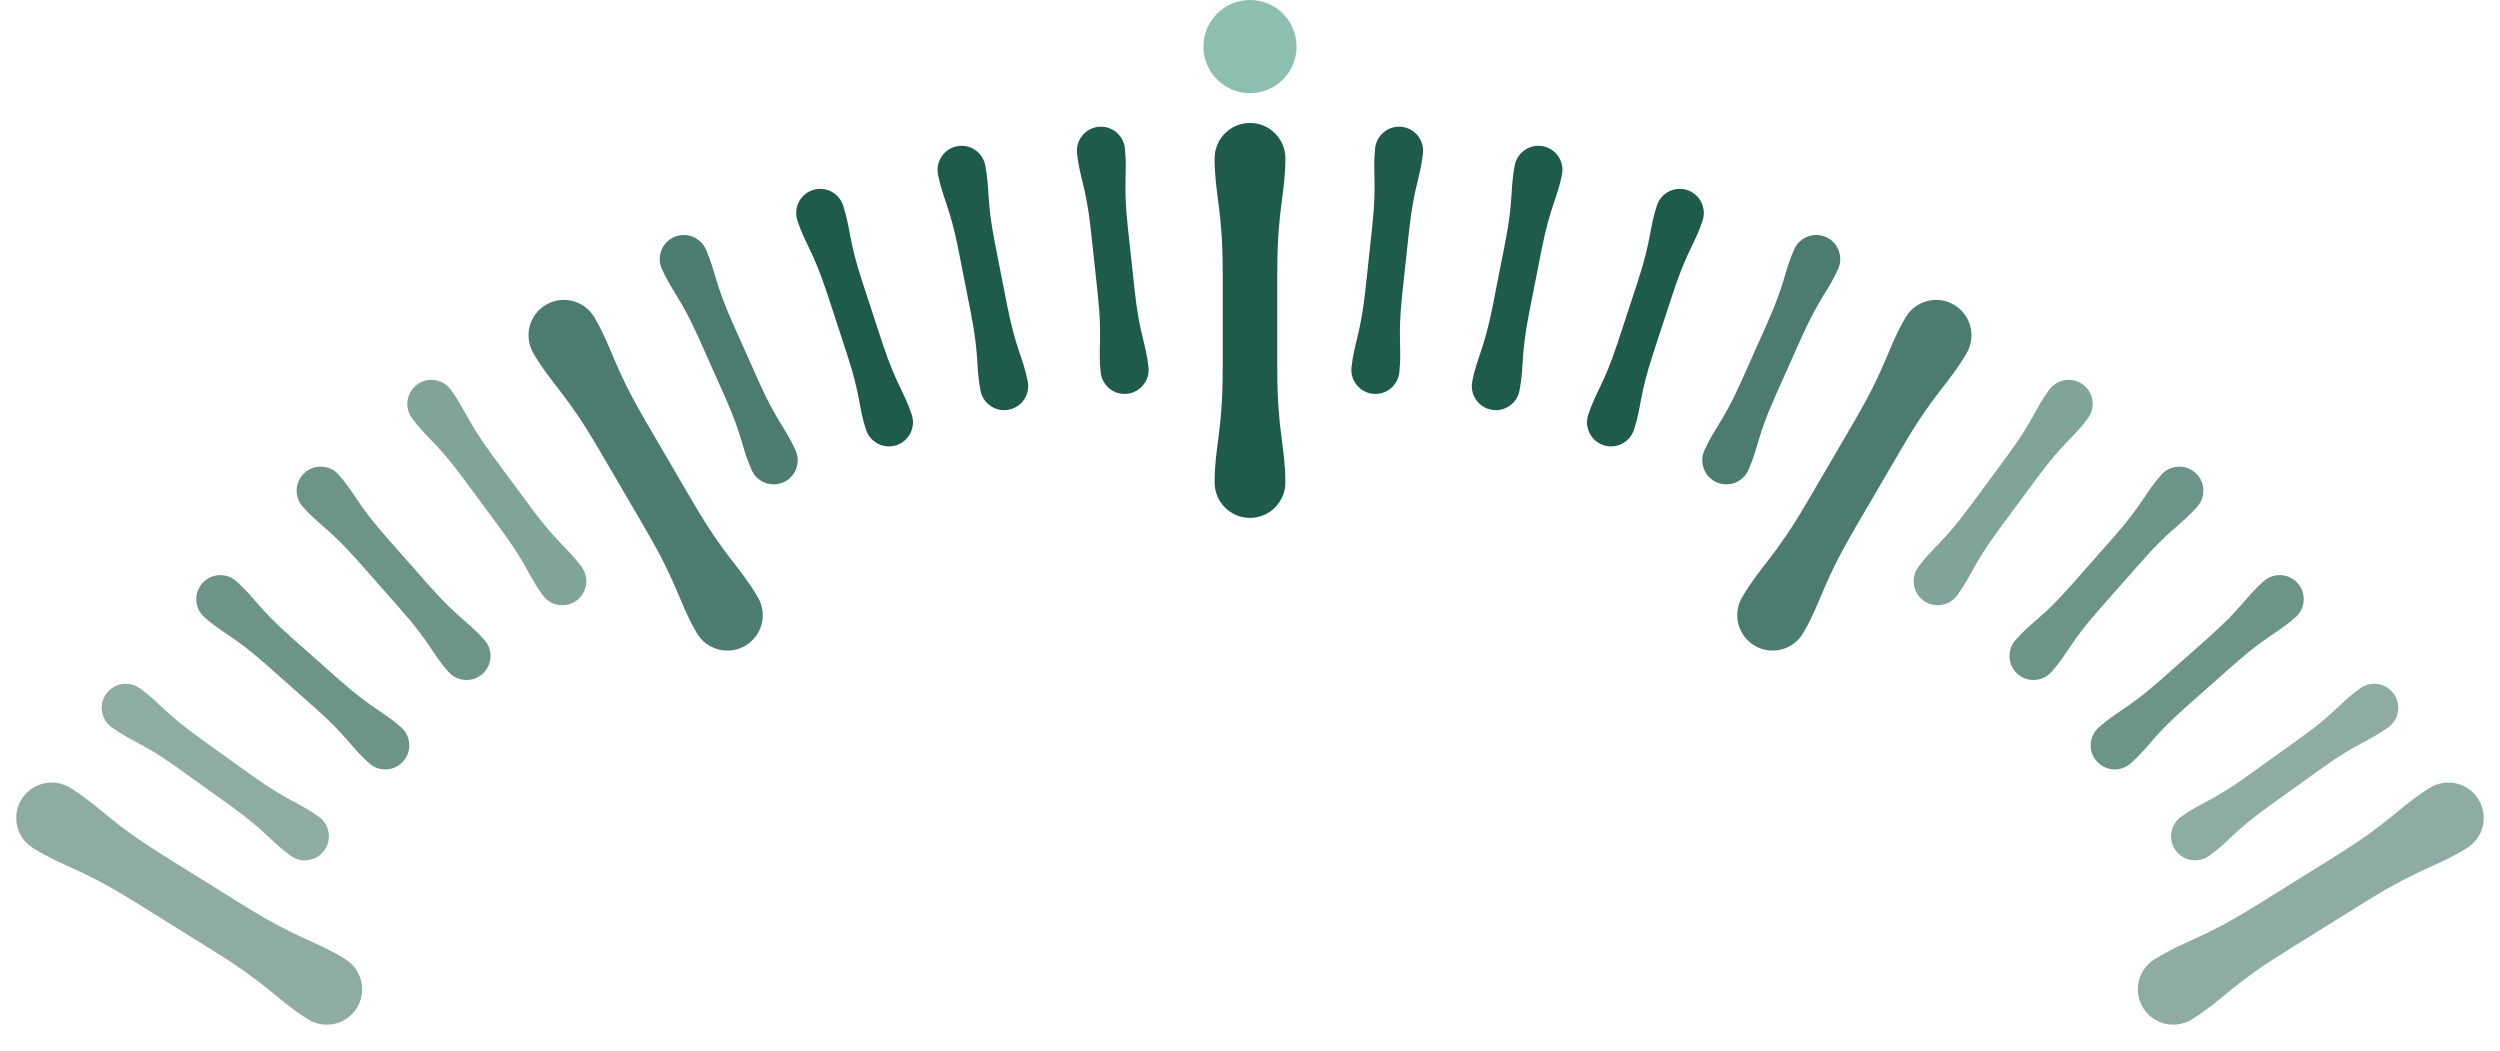 <svg width="671" height="282" viewBox="0 0 671 282" fill="none" xmlns="http://www.w3.org/2000/svg">
<circle cx="335.5" cy="12.5" r="12.5" fill="#8DBFB1"/>
<path d="M342.828 72.823C342.828 56.045 344.986 52.142 344.998 42.528V42.521C344.998 42.521 344.998 42.517 344.998 42.513C344.998 42.497 344.998 42.478 344.998 42.463C344.967 37.232 340.728 33 335.5 33C330.272 33 326.029 37.232 325.998 42.463C325.998 42.463 325.998 42.501 325.998 42.517C326.006 52.134 328.168 56.038 328.168 72.82H328.179V99.169H328.168C328.168 115.955 326.01 119.858 325.998 129.472V129.479C325.998 129.479 325.998 129.483 325.998 129.487C325.998 129.503 325.998 129.522 325.998 129.537C326.029 134.768 330.268 139 335.496 139C340.724 139 344.963 134.768 344.994 129.537C344.994 129.537 344.994 129.499 344.994 129.483C344.986 119.866 342.824 115.962 342.824 99.18H342.813V72.831H342.824L342.828 72.823Z" fill="#1E5B4B"/>
<path opacity="0.8" d="M172.971 112.482C164.509 97.994 164.404 93.535 159.566 85.228L159.562 85.221C159.562 85.221 159.56 85.218 159.558 85.215C159.55 85.201 159.54 85.184 159.532 85.171C156.868 80.67 151.073 79.154 146.558 81.79C142.044 84.427 140.515 90.222 143.126 94.754C143.126 94.754 143.145 94.787 143.153 94.8C148.01 103.101 151.846 105.381 160.31 119.873L160.32 119.867L173.609 142.619L173.599 142.625C182.065 157.12 182.17 161.579 187.009 169.886L187.013 169.893C187.013 169.893 187.015 169.896 187.016 169.899C187.024 169.913 187.034 169.929 187.042 169.943C189.706 174.444 195.502 175.96 200.016 173.323C204.53 170.687 206.056 164.894 203.445 160.362C203.445 160.362 203.425 160.329 203.418 160.315C198.561 152.015 194.725 149.735 186.261 135.243L186.251 135.249L172.962 112.497L172.972 112.491L172.971 112.482Z" fill="#1E5B4B"/>
<path d="M302.659 60.425C301.435 49.084 302.609 46.288 301.915 39.789L301.915 39.783C301.915 39.783 301.915 39.781 301.914 39.778C301.913 39.768 301.912 39.755 301.911 39.744C301.508 36.211 298.334 33.659 294.8 34.041C291.266 34.422 288.707 37.593 289.067 41.13C289.067 41.13 289.07 41.157 289.071 41.167C289.778 47.667 291.525 50.148 292.749 61.492L292.757 61.492L294.679 79.303L294.671 79.304C295.896 90.65 294.722 93.446 295.416 99.946L295.416 99.951C295.416 99.951 295.417 99.954 295.417 99.956C295.418 99.967 295.419 99.98 295.421 99.99C295.823 103.523 298.998 106.075 302.531 105.694C306.065 105.312 308.622 102.142 308.261 98.604C308.261 98.604 308.258 98.578 308.257 98.567C307.55 92.067 305.804 89.586 304.58 78.242L304.572 78.243L302.649 60.432L302.657 60.431L302.659 60.425Z" fill="#1E5B4B"/>
<path opacity="0.56" d="M132.032 122.035C125.255 112.859 124.859 109.853 120.982 104.59L120.979 104.586C120.979 104.586 120.977 104.584 120.976 104.582C120.97 104.574 120.962 104.563 120.955 104.554C118.826 101.706 114.798 101.104 111.939 103.216C109.08 105.328 108.469 109.356 110.564 112.229C110.564 112.229 110.58 112.25 110.586 112.259C114.475 117.515 117.234 118.777 124.013 127.955L124.019 127.95L134.663 142.36L134.656 142.365C141.436 151.545 141.833 154.552 145.71 159.814L145.713 159.819C145.713 159.819 145.714 159.821 145.716 159.823C145.722 159.831 145.73 159.842 145.736 159.85C147.866 162.698 151.894 163.3 154.753 161.189C157.612 159.077 158.221 155.05 156.125 152.177C156.125 152.177 156.109 152.156 156.103 152.148C152.214 146.891 149.455 145.63 142.676 136.451L142.67 136.456L132.027 122.046L132.033 122.041L132.032 122.035Z" fill="#1E5B4B"/>
<path opacity="0.5" d="M43.471 229.343C29.228 220.474 27.056 216.578 18.901 211.487L18.895 211.483C18.895 211.483 18.892 211.481 18.888 211.479C18.875 211.47 18.859 211.46 18.846 211.452C14.389 208.713 8.556 210.075 5.792 214.512C3.029 218.95 4.378 224.789 8.802 227.58C8.802 227.58 8.835 227.601 8.848 227.609C17.016 232.686 21.472 232.914 35.718 241.786L35.724 241.776L58.09 255.704L58.084 255.714C72.333 264.588 74.506 268.483 82.66 273.575L82.667 273.579C82.667 273.579 82.67 273.581 82.673 273.583C82.686 273.591 82.703 273.601 82.716 273.61C87.172 276.348 93.006 274.987 95.769 270.549C98.533 266.112 97.181 260.276 92.758 257.485C92.758 257.485 92.725 257.464 92.712 257.456C84.544 252.379 80.087 252.151 65.842 243.279L65.836 243.289L43.469 229.36L43.475 229.351L43.471 229.343Z" fill="#1E5B4B"/>
<path d="M266.967 64.856C264.765 53.664 265.693 50.776 264.439 44.361L264.438 44.356C264.438 44.356 264.438 44.354 264.437 44.351C264.435 44.341 264.432 44.328 264.43 44.318C263.723 40.833 260.34 38.565 256.852 39.252C253.365 39.938 251.09 43.318 251.755 46.811C251.755 46.811 251.76 46.837 251.762 46.847C253.03 53.262 254.984 55.582 257.187 66.778L257.194 66.776L260.652 84.354L260.644 84.355C262.847 95.553 261.92 98.441 263.174 104.855L263.175 104.861C263.175 104.861 263.175 104.863 263.176 104.866C263.178 104.876 263.18 104.889 263.182 104.899C263.889 108.385 267.273 110.652 270.76 109.966C274.248 109.28 276.52 105.9 275.855 102.407C275.855 102.407 275.85 102.381 275.848 102.37C274.58 95.956 272.626 93.635 270.423 82.44L270.416 82.441L266.958 64.864L266.966 64.862L266.967 64.856Z" fill="#1E5B4B"/>
<path opacity="0.65" d="M103.448 143.863C95.901 135.308 95.246 132.347 90.928 127.44L90.925 127.436C90.925 127.436 90.923 127.434 90.921 127.432C90.914 127.425 90.906 127.415 90.898 127.407C88.53 124.754 84.465 124.503 81.8 126.854C79.134 129.205 78.874 133.272 81.211 135.952C81.211 135.952 81.228 135.972 81.236 135.98C85.565 140.88 88.423 141.898 95.971 150.454L95.977 150.449L107.828 163.884L107.822 163.889C115.372 172.447 116.027 175.408 120.345 180.315L120.349 180.319C120.349 180.319 120.35 180.321 120.352 180.323C120.359 180.331 120.368 180.341 120.375 180.349C122.743 183.002 126.808 183.253 129.474 180.901C132.139 178.55 132.397 174.486 130.06 171.805C130.06 171.805 130.043 171.785 130.036 171.777C125.706 166.877 122.848 165.859 115.3 157.303L115.294 157.308L103.443 143.874L103.449 143.868L103.448 143.863Z" fill="#1E5B4B"/>
<path d="M231.312 75.187C227.756 64.348 228.324 61.368 226.294 55.156L226.292 55.151C226.292 55.151 226.291 55.148 226.29 55.146C226.287 55.136 226.283 55.123 226.28 55.113C225.151 51.741 221.516 49.905 218.138 51.013C214.761 52.121 212.917 55.754 214.005 59.14C214.005 59.14 214.014 59.165 214.017 59.175C216.06 65.386 218.284 67.45 221.841 78.291L221.848 78.289L227.432 95.311L227.425 95.313C230.982 106.157 230.415 109.136 232.445 115.349L232.446 115.354C232.446 115.354 232.447 115.357 232.448 115.359C232.451 115.369 232.455 115.382 232.459 115.392C233.587 118.764 237.223 120.6 240.6 119.492C243.977 118.384 245.819 114.751 244.731 111.366C244.731 111.366 244.722 111.341 244.719 111.331C242.676 105.12 240.452 103.056 236.895 92.215L236.888 92.217L231.304 75.195L231.311 75.192L231.312 75.187Z" fill="#1E5B4B"/>
<path opacity="0.65" d="M77.87 170.765C69.333 163.199 68.32 160.341 63.434 156L63.43 155.996C63.43 155.996 63.428 155.994 63.426 155.993C63.418 155.986 63.408 155.977 63.401 155.97C60.725 153.627 56.66 153.875 54.303 156.535C51.945 159.195 52.185 163.263 54.832 165.637C54.832 165.637 54.852 165.655 54.86 165.662C59.757 169.995 62.718 170.655 71.257 178.223L71.262 178.217L84.669 190.099L84.664 190.105C93.205 197.675 94.218 200.533 99.104 204.875L99.108 204.878C99.108 204.878 99.11 204.88 99.112 204.882C99.12 204.889 99.129 204.897 99.137 204.904C101.813 207.247 105.878 206.999 108.235 204.339C110.593 201.679 110.351 197.613 107.704 195.239C107.704 195.239 107.684 195.221 107.676 195.214C102.779 190.881 99.818 190.221 91.279 182.653L91.274 182.659L77.867 170.777L77.872 170.771L77.87 170.765Z" fill="#1E5B4B"/>
<path opacity="0.8" d="M196.488 86.325C191.837 75.908 192.094 72.887 189.437 66.915L189.435 66.911C189.435 66.911 189.434 66.908 189.432 66.906C189.428 66.896 189.423 66.884 189.419 66.874C187.949 63.636 184.144 62.184 180.899 63.633C177.653 65.082 176.192 68.886 177.623 72.141C177.623 72.141 177.634 72.165 177.638 72.175C180.309 78.144 182.733 79.968 187.385 90.386L187.392 90.383L194.696 106.741L194.689 106.744C199.342 117.165 199.085 120.187 201.742 126.158L201.744 126.163C201.744 126.163 201.745 126.165 201.747 126.168C201.751 126.177 201.756 126.189 201.76 126.199C203.23 129.437 207.035 130.89 210.28 129.441C213.526 127.991 214.984 124.189 213.554 120.933C213.554 120.933 213.543 120.909 213.539 120.899C210.868 114.931 208.443 113.107 203.791 102.688L203.784 102.692L196.48 86.334L196.487 86.331L196.488 86.325Z" fill="#1E5B4B"/>
<path opacity="0.5" d="M53.417 197.947C44.147 191.298 42.846 188.559 37.539 184.743L37.535 184.74C37.535 184.74 37.533 184.738 37.531 184.737C37.522 184.731 37.512 184.723 37.503 184.717C34.601 182.661 30.583 183.326 28.511 186.214C26.44 189.103 27.096 193.124 29.974 195.214C29.974 195.214 29.995 195.229 30.004 195.235C35.32 199.042 38.334 199.394 47.605 206.044L47.61 206.038L62.167 216.479L62.162 216.486C71.436 223.138 72.737 225.877 78.044 229.693L78.048 229.696C78.048 229.696 78.05 229.697 78.053 229.699C78.061 229.705 78.072 229.713 78.08 229.719C80.982 231.774 85 231.109 87.072 228.221C89.144 225.333 88.485 221.314 85.608 219.224C85.608 219.224 85.587 219.209 85.578 219.202C80.262 215.396 77.248 215.043 67.977 208.393L67.972 208.4L53.415 197.958L53.419 197.952L53.417 197.947Z" fill="#1E5B4B"/>
<path opacity="0.8" d="M498.029 112.482C506.491 97.994 506.596 93.535 511.434 85.228L511.438 85.221C511.438 85.221 511.44 85.218 511.442 85.214C511.45 85.201 511.46 85.184 511.467 85.171C514.132 80.67 519.927 79.154 524.441 81.79C528.956 84.427 530.485 90.222 527.874 94.754C527.874 94.754 527.854 94.787 527.847 94.8C522.989 103.101 519.154 105.381 510.69 119.872L510.68 119.867L497.391 142.619L497.401 142.625C488.935 157.12 488.83 161.579 483.991 169.886L483.987 169.893C483.987 169.893 483.985 169.896 483.983 169.899C483.976 169.913 483.966 169.929 483.958 169.943C481.293 174.444 475.498 175.96 470.984 173.323C466.47 170.687 464.944 164.894 467.555 160.362C467.555 160.362 467.574 160.329 467.582 160.315C472.439 152.015 476.275 149.734 484.739 135.243L484.749 135.249L498.038 112.496L498.028 112.491L498.029 112.482Z" fill="#1E5B4B"/>
<path d="M368.341 60.425C369.565 49.084 368.391 46.288 369.084 39.788L369.085 39.783C369.085 39.783 369.085 39.781 369.086 39.778C369.087 39.768 369.088 39.755 369.089 39.744C369.492 36.211 372.666 33.659 376.2 34.041C379.734 34.422 382.293 37.593 381.933 41.13C381.933 41.13 381.93 41.157 381.929 41.167C381.222 47.667 379.475 50.148 378.251 61.492L378.243 61.492L376.321 79.303L376.328 79.303C375.104 90.65 376.278 93.446 375.584 99.946L375.584 99.951C375.584 99.951 375.583 99.953 375.583 99.956C375.582 99.966 375.58 99.98 375.579 99.99C375.177 103.523 372.002 106.075 368.469 105.693C364.935 105.312 362.378 102.142 362.739 98.604C362.739 98.604 362.741 98.578 362.743 98.567C363.449 92.067 365.196 89.586 366.42 78.242L366.428 78.243L368.351 60.432L368.343 60.431L368.341 60.425Z" fill="#1E5B4B"/>
<path opacity="0.56" d="M538.968 122.035C545.745 112.859 546.141 109.853 550.018 104.59L550.021 104.586C550.021 104.586 550.023 104.584 550.024 104.582C550.03 104.574 550.038 104.563 550.044 104.554C552.174 101.706 556.202 101.104 559.061 103.216C561.92 105.328 562.531 109.356 560.435 112.229C560.435 112.229 560.42 112.25 560.414 112.259C556.525 117.515 553.766 118.777 546.987 127.955L546.98 127.95L536.337 142.36L536.344 142.365C529.563 151.545 529.167 154.552 525.29 159.814L525.287 159.819C525.287 159.819 525.286 159.821 525.284 159.823C525.278 159.831 525.27 159.842 525.264 159.85C523.134 162.698 519.106 163.3 516.247 161.189C513.388 159.077 512.779 155.05 514.875 152.177C514.875 152.177 514.89 152.156 514.897 152.148C518.786 146.891 521.545 145.63 528.323 136.451L528.33 136.456L538.973 122.046L538.967 122.041L538.968 122.035Z" fill="#1E5B4B"/>
<path opacity="0.5" d="M627.529 229.343C641.772 220.474 643.944 216.578 652.098 211.487L652.105 211.483C652.105 211.483 652.108 211.481 652.112 211.478C652.125 211.47 652.141 211.46 652.154 211.452C656.61 208.713 662.444 210.075 665.208 214.512C667.971 218.95 666.622 224.789 662.198 227.58C662.198 227.58 662.165 227.601 662.152 227.609C653.984 232.686 649.528 232.914 635.282 241.786L635.276 241.776L612.909 255.704L612.916 255.714C598.667 264.588 596.494 268.483 588.34 273.575L588.333 273.579C588.333 273.579 588.33 273.581 588.327 273.583C588.313 273.591 588.297 273.601 588.284 273.61C583.828 276.348 577.994 274.987 575.231 270.549C572.467 266.112 573.819 260.276 578.242 257.485C578.242 257.485 578.275 257.464 578.288 257.456C586.456 252.379 590.912 252.151 605.158 243.279L605.164 243.289L627.531 229.36L627.525 229.351L627.529 229.343Z" fill="#1E5B4B"/>
<path d="M404.033 64.856C406.235 53.664 405.307 50.776 406.561 44.361L406.562 44.356C406.562 44.356 406.562 44.354 406.563 44.351C406.565 44.341 406.567 44.328 406.569 44.318C407.276 40.833 410.66 38.565 414.147 39.252C417.635 39.938 419.91 43.318 419.245 46.811C419.245 46.811 419.239 46.837 419.237 46.847C417.97 53.262 416.016 55.582 413.813 66.778L413.805 66.776L410.348 84.354L410.355 84.355C408.153 95.553 409.08 98.441 407.826 104.855L407.825 104.861C407.825 104.861 407.825 104.863 407.824 104.866C407.822 104.876 407.82 104.889 407.818 104.899C407.111 108.385 403.727 110.652 400.24 109.966C396.752 109.28 394.479 105.9 395.145 102.407C395.145 102.407 395.15 102.381 395.152 102.37C396.42 95.956 398.374 93.635 400.577 82.44L400.584 82.441L404.042 64.864L404.034 64.862L404.033 64.856Z" fill="#1E5B4B"/>
<path opacity="0.65" d="M567.552 143.863C575.099 135.308 575.754 132.347 580.072 127.44L580.075 127.436C580.075 127.436 580.077 127.434 580.079 127.432C580.086 127.425 580.094 127.415 580.101 127.407C582.47 124.754 586.535 124.503 589.2 126.854C591.866 129.205 592.126 133.272 589.789 135.952C589.789 135.952 589.771 135.972 589.764 135.98C585.435 140.88 582.577 141.898 575.029 150.454L575.023 150.449L563.172 163.884L563.178 163.889C555.628 172.447 554.973 175.408 550.655 180.315L550.651 180.319C550.651 180.319 550.649 180.321 550.648 180.323C550.641 180.331 550.632 180.341 550.625 180.349C548.257 183.002 544.192 183.253 541.526 180.901C538.861 178.55 538.603 174.486 540.94 171.805C540.94 171.805 540.957 171.785 540.964 171.777C545.294 166.877 548.152 165.859 555.7 157.303L555.706 157.308L567.557 143.874L567.551 143.868L567.552 143.863Z" fill="#1E5B4B"/>
<path d="M439.688 75.187C443.243 64.348 442.676 61.368 444.706 55.156L444.708 55.151C444.708 55.151 444.709 55.148 444.71 55.146C444.713 55.136 444.717 55.123 444.72 55.113C445.849 51.741 449.484 49.905 452.861 51.013C456.239 52.121 458.083 55.754 456.995 59.14C456.995 59.14 456.986 59.165 456.983 59.175C454.94 65.386 452.716 67.45 449.159 78.291L449.152 78.289L443.568 95.311L443.575 95.313C440.018 106.157 440.585 109.136 438.555 115.349L438.553 115.354C438.553 115.354 438.553 115.357 438.552 115.359C438.549 115.369 438.544 115.382 438.541 115.392C437.413 118.764 433.777 120.6 430.4 119.492C427.023 118.384 425.181 114.751 426.269 111.366C426.269 111.366 426.277 111.341 426.281 111.331C428.324 105.12 430.548 103.056 434.104 92.215L434.112 92.217L439.696 75.195L439.689 75.192L439.688 75.187Z" fill="#1E5B4B"/>
<path opacity="0.65" d="M593.13 170.765C601.667 163.199 602.68 160.341 607.566 155.999L607.57 155.996C607.57 155.996 607.572 155.994 607.574 155.993C607.582 155.986 607.592 155.977 607.599 155.97C610.275 153.627 614.34 153.875 616.697 156.535C619.055 159.195 618.815 163.263 616.168 165.637C616.168 165.637 616.148 165.655 616.14 165.662C611.243 169.995 608.282 170.655 599.743 178.223L599.738 178.217L586.331 190.099L586.336 190.105C577.795 197.675 576.782 200.533 571.896 204.875L571.892 204.878C571.892 204.878 571.89 204.88 571.888 204.882C571.88 204.889 571.87 204.897 571.862 204.904C569.187 207.247 565.122 206.999 562.765 204.339C560.407 201.679 560.649 197.613 563.296 195.239C563.296 195.239 563.316 195.221 563.324 195.214C568.221 190.881 571.182 190.221 579.721 182.653L579.726 182.659L593.133 170.777L593.128 170.771L593.13 170.765Z" fill="#1E5B4B"/>
<path opacity="0.8" d="M474.512 86.325C479.163 75.908 478.905 72.887 481.563 66.915L481.565 66.911C481.565 66.911 481.566 66.908 481.567 66.906C481.572 66.896 481.577 66.884 481.581 66.874C483.05 63.636 486.855 62.184 490.101 63.633C493.346 65.082 494.808 68.886 493.377 72.141C493.377 72.141 493.366 72.165 493.362 72.175C490.691 78.144 488.267 79.968 483.615 90.386L483.607 90.383L476.303 106.741L476.311 106.744C471.657 117.165 471.915 120.187 469.258 126.158L469.256 126.163C469.256 126.163 469.254 126.165 469.253 126.168C469.249 126.177 469.244 126.189 469.239 126.199C467.77 129.437 463.965 130.89 460.72 129.441C457.474 127.991 456.016 124.189 457.446 120.933C457.446 120.933 457.457 120.909 457.461 120.899C460.132 114.931 462.556 113.107 467.208 102.688L467.216 102.692L474.52 86.334L474.513 86.331L474.512 86.325Z" fill="#1E5B4B"/>
<path opacity="0.5" d="M617.583 197.947C626.853 191.298 628.154 188.559 633.46 184.743L633.465 184.74C633.465 184.74 633.467 184.738 633.469 184.737C633.478 184.73 633.488 184.723 633.497 184.717C636.399 182.661 640.417 183.326 642.488 186.214C644.56 189.103 643.903 193.124 641.026 195.214C641.026 195.214 641.005 195.229 640.996 195.235C635.68 199.042 632.666 199.394 623.395 206.044L623.39 206.038L608.833 216.479L608.837 216.486C599.564 223.138 598.262 225.877 592.956 229.693L592.952 229.696C592.952 229.696 592.949 229.697 592.947 229.699C592.939 229.705 592.928 229.713 592.92 229.719C590.018 231.774 585.999 231.109 583.928 228.221C581.856 225.333 582.515 221.314 585.392 219.224C585.392 219.224 585.413 219.209 585.422 219.202C590.738 215.396 593.752 215.043 603.023 208.393L603.028 208.4L617.585 197.958L617.58 197.952L617.583 197.947Z" fill="#1E5B4B"/>
</svg>
